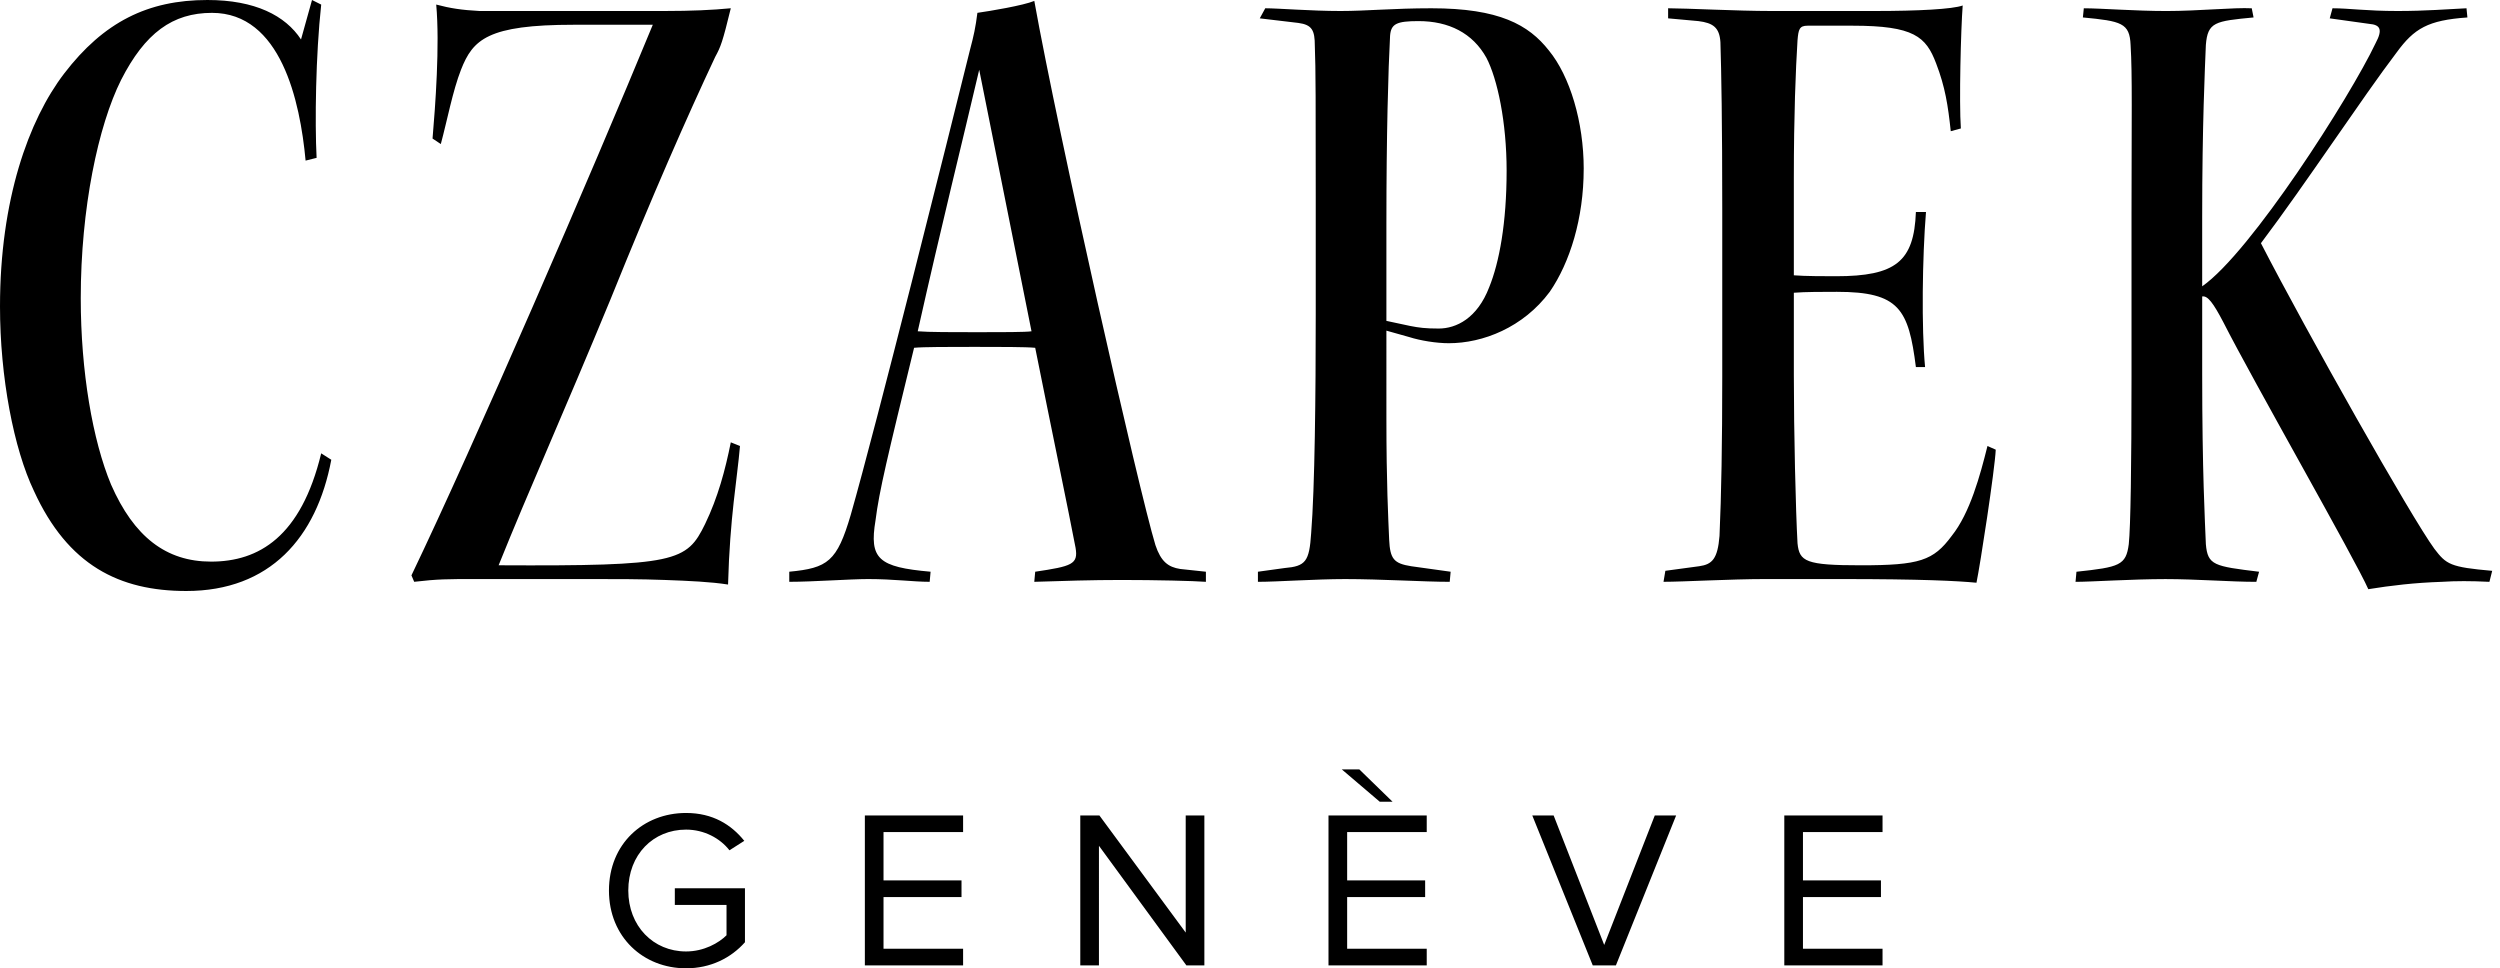 <svg width='100%' height='110' fill-rule='evenodd' viewBox='0 0 284 110' xmlns='http://www.w3.org/2000/svg' fill='#000'><path d='M280.192.94c-2.19.102-4.588.31-7.82.31-3.544 0-5.524-.31-7.4-.31l-.314 1.145 4.483.626c1.252.105 1.565.626.73 2.19-2.918 6.15-14.177 23.77-19.703 27.626v-7.923c0-10.425.313-16.888.417-19.495.21-2.606 1.043-2.71 5.42-3.127l-.207-1.04c-1.98-.106-6.047.31-9.695.31-3.545 0-7.402-.31-9.383-.31l-.105 1.04c4.378.418 5.317.626 5.42 3.128.21 3.336.105 8.444.105 19.078v18.556c0 10.217-.104 17.098-.312 19.078-.313 2.398-1.043 2.607-5.943 3.128l-.104 1.147c1.773 0 6.464-.313 10.217-.313 3.545 0 7.402.313 10.32.313l.314-1.147c-5.108-.625-5.837-.73-6.046-3.128-.104-2.606-.417-8.235-.417-19.286v-8.86c.626-.106 1.25.73 2.398 2.918 3.44 6.776 15.012 27 16.472 30.337 2.606-.418 5.213-.73 8.34-.835 1.668-.105 3.232-.105 5.42 0l.314-1.25c-4.795-.418-5.212-.73-6.568-2.503-2.605-3.545-14.49-24.604-19.703-34.716 5.108-6.776 11.467-16.47 15.428-21.684 1.982-2.71 3.545-3.648 8.028-3.96l-.104-1.043zm-53.477 50.143l-.938-.417c-.834 3.335-1.98 7.61-4.066 10.216-2.084 2.815-3.648 3.336-10.32 3.336-6.255 0-6.984-.417-7.193-2.502-.208-3.753-.417-12.614-.417-19.078v-9.382c1.25-.104 3.336-.104 4.9-.104 7.09 0 8.13 1.98 8.965 8.548h1.043c-.417-4.378-.313-12.51.104-17.62h-1.147c-.208 5.63-2.293 7.3-9.07 7.3-1.147 0-3.544 0-4.795-.105v-11.05c0-7.194.21-12.302.417-15.638.104-1.25.21-1.668 1.147-1.668h5.108c6.985 0 8.34 1.25 9.487 4.273 1.042 2.71 1.354 4.796 1.667 7.714l1.147-.312c-.21-3.023 0-11.26.208-13.97-1.147.417-5.004.626-10.008.626h-11.78c-3.753 0-9.696-.31-11.676-.31v1.145l3.44.313c1.668.208 2.398.73 2.502 2.398.104 3.335.208 9.07.208 19.078v18.973c0 7.402-.104 13.448-.312 18.035-.21 2.606-.834 3.232-2.294 3.44l-3.857.522-.21 1.25c2.19 0 7.716-.312 11.47-.312h8.756c9.07 0 13.137.208 15.326.417.417-1.982 2.085-12.824 2.19-15.117zM190.41 92.635h-2.426l-5.747 14.71-5.745-14.71h-2.426l6.87 17.033h2.63l6.843-17.033zm-10.5-73.453c0-5.317-1.563-10.53-3.96-13.45C173.655 2.816 170.32.94 162.604.94c-4.274 0-7.402.31-10.32.31-3.336 0-7.09-.31-8.55-.31l-.625 1.145 4.38.52c1.562.21 1.875.835 1.875 2.608.104 2.398.104 7.09.104 17.2v13.24c0 9.07-.105 19.808-.52 24.917-.21 3.23-.627 3.753-3.025 3.96l-3.023.418v1.147c2.19 0 6.567-.313 9.904-.313 4.065 0 8.965.313 11.884.313l.105-1.147-4.483-.625c-1.98-.313-2.398-.835-2.502-3.024-.104-2.503-.313-6.36-.313-13.762V25.437c0-10.217.21-17.514.417-21.37.104-1.356.73-1.67 3.23-1.67 3.442 0 6.153 1.356 7.716 4.17 1.25 2.398 2.294 7.298 2.294 12.823 0 5.943-.834 10.426-1.98 13.24-1.357 3.545-3.754 4.692-5.735 4.692-1.514 0-2.246-.098-3.237-.293-.026-.007-1.964-.42-2.706-.578v1.11c.865.243 2.573.72 2.596.73 1.25.4 3.07.698 4.493.698 3.857 0 8.444-1.772 11.468-5.838 2.293-3.336 3.857-8.34 3.857-13.97zM136.99 66.095v-1.147l-2.92-.313c-1.354-.208-2.188-.834-2.814-2.71-1.876-6.15-11.05-46.705-13.76-61.82-1.25.52-5.004 1.146-6.464 1.354-.21 1.668-.417 2.606-.834 4.17-2.502 10.112-10.634 42.638-13.553 52.854-1.563 5.317-2.606 6.047-6.985 6.464v1.147c2.71 0 6.88-.313 8.966-.313 2.92 0 5.108.313 6.985.313l.103-1.147c-5.942-.52-6.985-1.46-6.255-5.838.417-3.336 1.355-7.194 4.38-19.6 1.04-.103 3.96-.103 6.88-.103 2.814 0 5.837 0 6.88.104 1.772 8.862 3.857 18.87 4.587 22.728.312 1.876-.417 2.085-4.587 2.71l-.105 1.147c3.337-.105 6.464-.21 9.904-.21 3.857 0 8.237.105 9.59.21zM111.03 37.738c-2.606 0-5.63 0-6.776-.104 2.71-12.093 5.108-21.684 6.984-29.71 1.564 7.922 4.17 20.745 5.942 29.71-.625.104-3.44.104-6.15.104zm-26.403 63.17H76.66v1.89h5.873v3.448c-.87.87-2.554 1.84-4.597 1.84-3.728 0-6.562-2.887-6.562-6.922 0-4.086 2.834-6.92 6.562-6.92 2.043 0 3.856.97 4.93 2.35l1.685-1.074c-1.48-1.838-3.575-3.166-6.614-3.166-4.852 0-8.76 3.5-8.76 8.81 0 5.286 3.908 8.836 8.76 8.836 2.783 0 5.108-1.174 6.69-2.962v-6.13zm-.565-50.242l-1.043-.417c-.626 3.126-1.46 6.253-2.92 9.277-2.085 4.274-3.232 4.796-23.456 4.69 3.44-8.547 7.297-17.096 12.718-30.23C74.158 22.1 78.015 13.343 81.247 6.462c.625-1.146.834-1.667 1.772-5.524-2.086.206-4.588.31-7.403.31H54.454c-1.98-.104-3.336-.31-4.9-.73.418 4.588-.104 11.573-.417 15.222l.94.625c.728-2.71 1.354-6.047 2.293-8.444 1.355-3.44 3.022-5.108 12.822-5.108h8.966c-7.09 17.2-20.225 47.538-27.418 62.55l.313.73c2.71-.313 3.752-.313 6.984-.313h12.927c3.232 0 5.734 0 8.55.104 2.813.104 5.21.21 7.193.52.207-7.713 1.042-11.987 1.355-15.74zm-47.574.834c-2.294 9.486-7.09 12.3-12.51 12.3-5.11 0-8.758-2.814-11.364-8.756-2.085-5.004-3.44-12.823-3.44-21.163 0-10.215 1.98-19.598 4.587-24.81 2.712-5.317 5.84-7.61 10.322-7.61 7.82 0 10.008 10.008 10.633 16.784l1.25-.313c-.207-4.065-.103-11.675.523-17.41L35.445 0l-1.25 4.483C32.42 1.773 28.98 0 23.56 0 16.786 0 11.78 2.502 7.3 8.34 3.23 13.657 0 22.727 0 34.82c0 8.027 1.564 16.16 3.857 20.954 3.858 8.444 9.695 11.363 17.306 11.363 9.487 0 14.803-6.047 16.472-14.908l-1.147-.73zm72.92 41.135h-11.16v17.033h11.16v-1.89h-9.04v-5.873h8.86v-1.89h-8.86v-5.49h9.04v-1.89zm15.482 0h-2.17v17.033h2.12V96.082l9.933 13.586h2.043V92.635h-2.12v13.304l-9.806-13.305zm27.534-5.235l4.316 3.677h1.455l-3.78-3.677h-1.99zm9.653 5.235h-11.16v17.033h11.16v-1.89h-9.04v-5.873h8.86v-1.89h-8.86v-5.49h9.04v-1.89zm40.62 0v17.033h11.16v-1.89h-9.04v-5.873h8.86v-1.89h-8.86v-5.49h9.04v-1.89h-11.16z'/></svg>